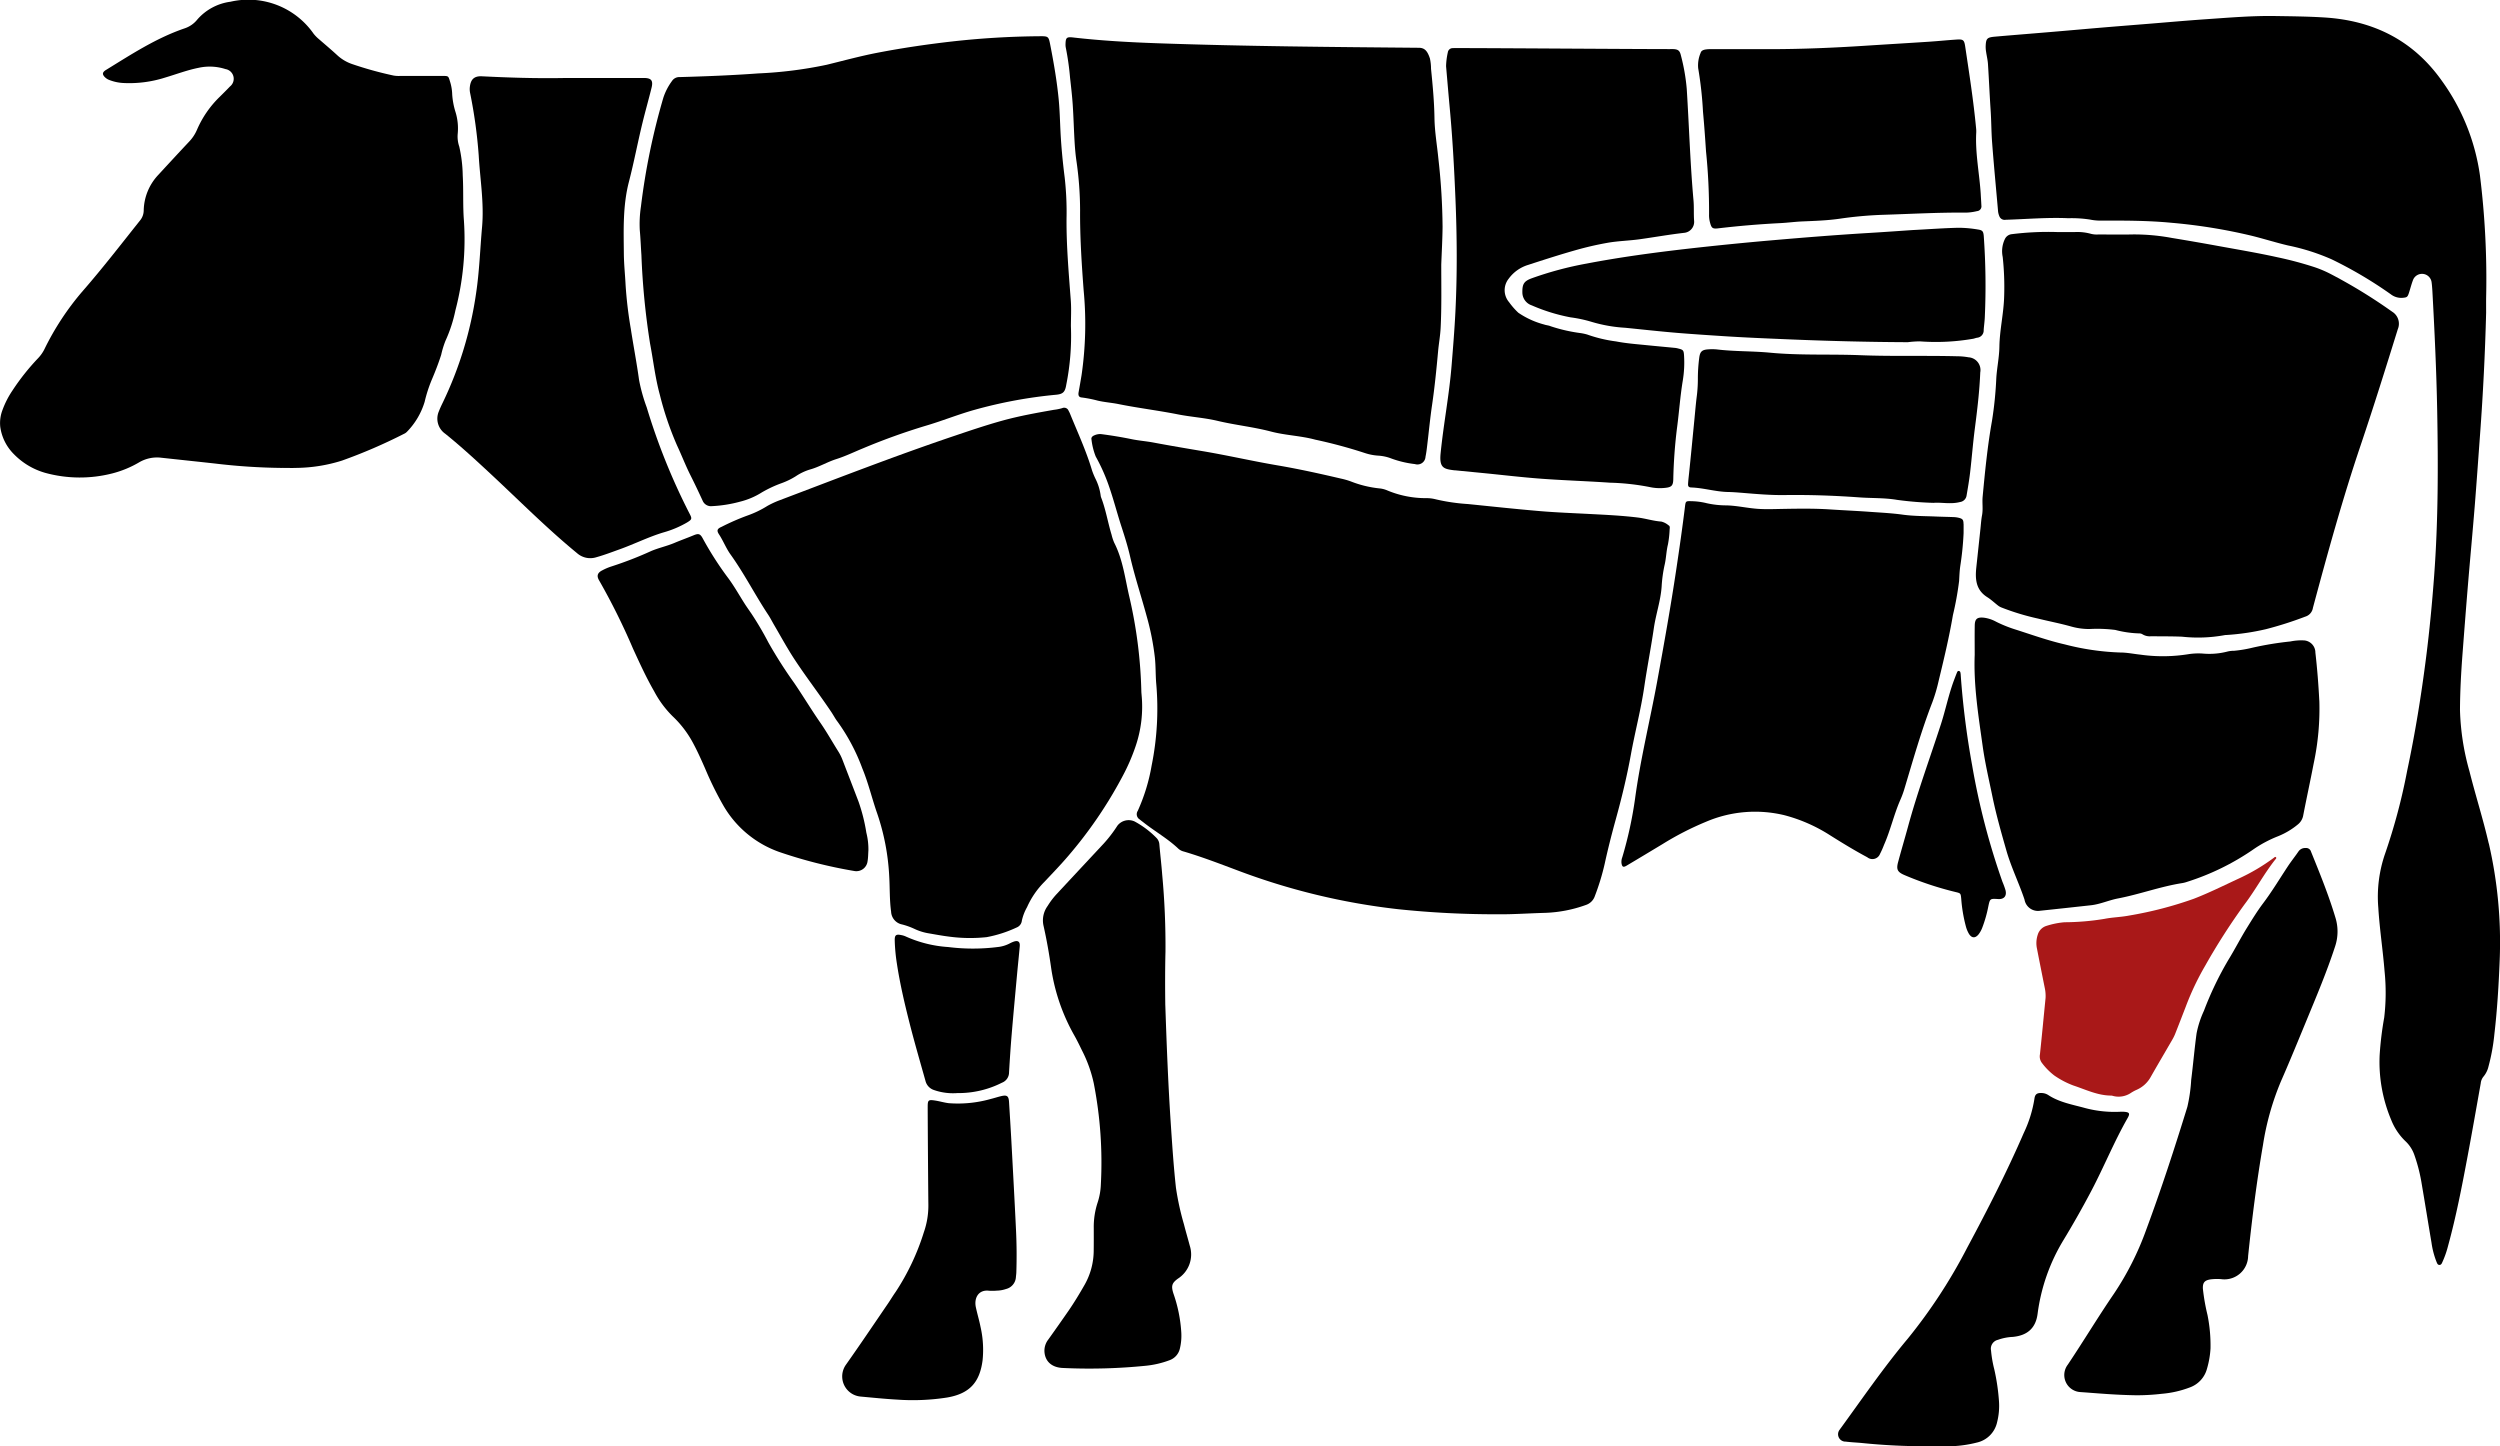 <svg xmlns="http://www.w3.org/2000/svg" xmlns:xlink="http://www.w3.org/1999/xlink" width="398.672" height="230.649" viewBox="0 0 398.672 230.649">
  <defs>
    <filter id="Path_9405" x="165.041" y="60.225" width="110.237" height="94.588" filterUnits="userSpaceOnUse">
      <feOffset dy="3" input="SourceAlpha"/>
      <feGaussianBlur stdDeviation="3" result="blur"/>
      <feFlood flood-opacity="0.161"/>
      <feComposite operator="in" in2="blur"/>
      <feComposite in="SourceGraphic"/>
    </filter>
  </defs>
  <g id="Group_9096" data-name="Group 9096" transform="translate(-1022.999 -2216)">
    <path id="Path_9394" data-name="Path 9394" d="M45.045,74.621A97.541,97.541,0,0,1,34.2,73.909c-2.893-.318-5.789-.621-8.682-.937a5.637,5.637,0,0,0-3.35.767,16.48,16.48,0,0,1-4.2,1.74A20.882,20.882,0,0,1,7.23,75.411a11.284,11.284,0,0,1-5.029-3A7.612,7.612,0,0,1,.038,68.059a5.8,5.8,0,0,1,.354-2.666,14.318,14.318,0,0,1,1.584-3.105,36.592,36.592,0,0,1,4.1-5.168,5.892,5.892,0,0,0,1-1.419,43.114,43.114,0,0,1,6.118-9.295c3.171-3.634,6.118-7.457,9.123-11.23a2.56,2.56,0,0,0,.6-1.591,8.5,8.5,0,0,1,2.328-5.7c1.623-1.76,3.246-3.522,4.887-5.267a6.4,6.4,0,0,0,1.28-1.924,16.29,16.29,0,0,1,3.614-5.242c.551-.548,1.107-1.092,1.641-1.656a1.565,1.565,0,0,0-.707-2.778,8.212,8.212,0,0,0-4.311-.2c-1.813.363-3.538,1.024-5.3,1.546a18.81,18.81,0,0,1-6.7.872,7.182,7.182,0,0,1-2.173-.463,2,2,0,0,1-.873-.6c-.282-.358-.245-.606.121-.9a1.579,1.579,0,0,1,.161-.109c4.05-2.489,8.033-5.106,12.582-6.65A4.325,4.325,0,0,0,31.476,3.1,8.476,8.476,0,0,1,36.755.276a12.681,12.681,0,0,1,13.252,5.1,5.685,5.685,0,0,0,.811.832c1,.872,2.017,1.725,2.993,2.625a6.691,6.691,0,0,0,2.316,1.375,57.847,57.847,0,0,0,6.63,1.839,4.842,4.842,0,0,0,1.062.064c2.266,0,4.531,0,6.8,0,.881,0,.886.014,1.134.857a7.536,7.536,0,0,1,.358,2.1,12.024,12.024,0,0,0,.515,2.758,8.855,8.855,0,0,1,.361,3.541,4.955,4.955,0,0,0,.25,2.011,22.221,22.221,0,0,1,.554,4.6c.138,2.394,0,4.79.188,7.18a44.718,44.718,0,0,1-1.355,14.331,22.641,22.641,0,0,1-1.593,4.873,14.893,14.893,0,0,0-.677,2.218c-.433,1.356-.947,2.679-1.507,3.991a22.193,22.193,0,0,0-1.128,3.5,11.625,11.625,0,0,1-2.832,4.792,1.479,1.479,0,0,1-.475.326,83.7,83.7,0,0,1-9.879,4.262,25.042,25.042,0,0,1-7.251,1.164c-.744.029-1.488,0-2.233,0" transform="translate(1023 2216)"/>
    <path id="Path_9395" data-name="Path 9395" d="M150.536,50.921a39.532,39.532,0,0,1-.747,9.313c-.188,1.14-.521,1.465-1.619,1.569a73.9,73.9,0,0,0-13.044,2.418c-2.651.745-5.2,1.787-7.833,2.555a101.394,101.394,0,0,0-9.846,3.546c-1.435.584-2.842,1.274-4.307,1.738s-2.753,1.264-4.223,1.667a8.555,8.555,0,0,0-2.271,1.083,11.669,11.669,0,0,1-2.266,1.1,19.04,19.04,0,0,0-3.156,1.48,11.821,11.821,0,0,1-3.47,1.47,20.7,20.7,0,0,1-4.489.71,1.434,1.434,0,0,1-1.462-.882c-.623-1.35-1.258-2.695-1.926-4.022-.787-1.561-1.411-3.194-2.15-4.773a50.385,50.385,0,0,1-2.742-8.072c-.74-2.691-1.041-5.461-1.564-8.191a117.78,117.78,0,0,1-1.377-14.088c-.092-1.321-.137-2.646-.259-3.967a18.533,18.533,0,0,1,.182-3.774A107.679,107.679,0,0,1,85.543,14.43a9.411,9.411,0,0,1,1.376-2.657,1.384,1.384,0,0,1,1.225-.626c4.173-.117,8.347-.278,12.51-.585a66.432,66.432,0,0,0,10.96-1.384c2.7-.66,5.378-1.394,8.111-1.92,3.875-.746,7.774-1.32,11.694-1.772a134.086,134.086,0,0,1,14.042-.853c1.518-.015,1.513,0,1.8,1.485.558,2.858,1.05,5.728,1.329,8.627.162,1.705.2,3.422.286,5.135.122,2.425.357,4.837.662,7.247a49.221,49.221,0,0,1,.3,6.59c-.032,4.374.357,8.723.68,13.079.1,1.385.016,2.782.016,4.126" transform="translate(1043.241 2217.146)"/>
    <path id="Path_9396" data-name="Path 9396" d="M75.916,10.025q6.46,0,12.919,0c1.172,0,1.513.391,1.224,1.561-.457,1.853-.981,3.689-1.434,5.543-.769,3.141-1.365,6.327-2.176,9.453-.984,3.8-.842,7.629-.807,11.472.015,1.683.2,3.359.281,5.039a66.142,66.142,0,0,0,.828,6.935c.418,2.717.941,5.416,1.314,8.141a26.775,26.775,0,0,0,1.225,4.388,101.235,101.235,0,0,0,6.808,16.9c.452.853.423.962-.4,1.462a16.014,16.014,0,0,1-3.739,1.573c-2.393.721-4.621,1.843-6.962,2.685-1.246.448-2.488.923-3.762,1.279a3.18,3.18,0,0,1-3.059-.658c-4.863-3.992-9.283-8.461-13.883-12.737-2.324-2.16-4.655-4.309-7.129-6.3a2.933,2.933,0,0,1-1.036-3.543c.186-.482.405-.952.631-1.416a59.652,59.652,0,0,0,5.324-17.477c.524-3.493.635-7.02.948-10.53.342-3.845-.317-7.613-.533-11.413a78.3,78.3,0,0,0-1.379-9.993,3.038,3.038,0,0,1-.044-.87c.121-1.145.575-1.831,1.925-1.765,4.3.212,8.6.354,12.913.278" transform="translate(1036.842 2218.412)"/>
    <path id="Path_9397" data-name="Path 9397" d="M275.416,195.664c-3.532-.052-6.269-.321-9.012-.513a2.722,2.722,0,0,1-1.99-4.377c2.5-3.737,4.821-7.6,7.358-11.31a46.463,46.463,0,0,0,5.141-10.192c2.4-6.46,4.528-13.011,6.561-19.594a25.312,25.312,0,0,0,.615-4.316c.314-2.47.52-4.954.86-7.421a15.57,15.57,0,0,1,1.17-3.589,52.527,52.527,0,0,1,3.9-8.126c1.034-1.679,1.928-3.446,2.967-5.121.816-1.317,1.627-2.644,2.563-3.885,1.424-1.888,2.639-3.918,3.94-5.887.535-.808,1.142-1.57,1.692-2.369a1.284,1.284,0,0,1,1.152-.571.807.807,0,0,1,.868.591c1.4,3.446,2.8,6.892,3.873,10.459a7.5,7.5,0,0,1-.04,4.652c-1.316,4.034-2.966,7.936-4.581,11.851-1.334,3.229-2.651,6.464-4.058,9.661a43.137,43.137,0,0,0-2.86,10.151c-1.013,5.868-1.75,11.771-2.368,17.691a3.783,3.783,0,0,1-4.322,3.694,8.348,8.348,0,0,0-1.647.035c-.969.141-1.291.515-1.245,1.493a32.21,32.21,0,0,0,.737,4.2,24.514,24.514,0,0,1,.479,5.306,14.315,14.315,0,0,1-.559,3.241,4.361,4.361,0,0,1-2.786,3.01,16.27,16.27,0,0,1-4.434,1,33.746,33.746,0,0,1-3.97.233" transform="translate(1088.338 2242.84)"/>
    <path id="Path_9398" data-name="Path 9398" d="M152.824,134.355c.216,6.373.46,12.744.887,19.108.222,3.325.445,6.65.806,9.965a43.188,43.188,0,0,0,1.284,5.87c.286,1.129.619,2.244.916,3.371a4.581,4.581,0,0,1-1.881,5.277c-.961.7-1.1,1.149-.731,2.336a22.978,22.978,0,0,1,1.268,6.257,8.745,8.745,0,0,1-.237,2.6,2.566,2.566,0,0,1-1.608,1.805,14.853,14.853,0,0,1-3.861.9,89.788,89.788,0,0,1-13.094.353c-1.8-.046-2.886-1-3.018-2.528a2.9,2.9,0,0,1,.6-2q1.637-2.291,3.24-4.606c.917-1.334,1.753-2.719,2.555-4.126a11.141,11.141,0,0,0,1.455-5.472c.016-1.2.011-2.4.009-3.593a12.473,12.473,0,0,1,.631-4.106,10.428,10.428,0,0,0,.5-2.858,65.563,65.563,0,0,0-1.134-16.13,21.276,21.276,0,0,0-1.86-5.193c-.381-.786-.765-1.572-1.189-2.336a30.885,30.885,0,0,1-3.73-10.753c-.323-2.306-.725-4.6-1.24-6.873a3.905,3.905,0,0,1,.662-3.1,12.222,12.222,0,0,1,1.4-1.858q3.771-4.052,7.548-8.1a21.155,21.155,0,0,0,2.181-2.848,2.271,2.271,0,0,1,2.725-.685,14.426,14.426,0,0,1,3.481,2.61,1.614,1.614,0,0,1,.484,1.016c.137,1.644.337,3.284.46,4.928a122.219,122.219,0,0,1,.517,12.22c-.071,2.85-.066,5.7-.03,8.546" transform="translate(1056.006 2241.956)"/>
    <path id="Path_9399" data-name="Path 9399" d="M249.143,196.039a100.5,100.5,0,0,1-10.469-.524c-.837-.076-1.681-.111-2.514-.215a1.177,1.177,0,0,1-.931-1.953c.067-.11.15-.211.226-.316,3.462-4.768,6.811-9.633,10.594-14.147a84.289,84.289,0,0,0,9.483-14.521c3.214-5.99,6.309-12.038,9.015-18.279a19.811,19.811,0,0,0,1.7-5.446c.094-.762.43-.968,1.208-.928a2.028,2.028,0,0,1,1.006.326c1.8,1.179,3.9,1.522,5.917,2.082a18.323,18.323,0,0,0,5.668.573,4.2,4.2,0,0,1,.485.009c.871.069,1,.255.571,1.011-2.152,3.773-3.78,7.805-5.8,11.64q-2.083,3.952-4.4,7.775a30.063,30.063,0,0,0-4.151,11.812c-.3,2.273-1.639,3.442-3.95,3.662a8,8,0,0,0-2.372.467,1.454,1.454,0,0,0-1.1,1.709,18.782,18.782,0,0,0,.51,2.962,33.413,33.413,0,0,1,.761,5.18,10.516,10.516,0,0,1-.3,3.274,4.256,4.256,0,0,1-3.244,3.261,19.3,19.3,0,0,1-3.833.573c-1.357.056-2.719.012-4.078.012" transform="translate(1081.178 2250.594)"/>
    <path id="Path_9400" data-name="Path 9400" d="M121.28,141.819c0-1.057.1-1.158,1.178-.994.734.111,1.445.334,2.187.423a19.169,19.169,0,0,0,6.718-.682c.534-.127,1.055-.306,1.589-.433.983-.235,1.241-.044,1.3.946.13,2.1.263,4.2.377,6.3.255,4.717.513,9.434.737,14.154q.159,3.346.049,6.7c-.007.258-.049.515-.07.772a2.073,2.073,0,0,1-1.582,1.876,4.711,4.711,0,0,1-1.427.257,8.524,8.524,0,0,1-1.26.02c-1.687-.216-2.434,1.143-2.116,2.635.222,1.043.536,2.067.742,3.113a16.509,16.509,0,0,1,.336,5.3c-.449,3.591-2.108,5.372-5.674,5.98a35.365,35.365,0,0,1-7.937.333c-1.936-.107-3.869-.308-5.8-.483a3.224,3.224,0,0,1-2.353-5.126c2.262-3.2,4.443-6.449,6.652-9.681.42-.615.8-1.258,1.229-1.864a37.649,37.649,0,0,0,4.509-9.527,12.86,12.86,0,0,0,.722-4.479c-.03-2.4-.1-12.753-.107-15.537" transform="translate(1049.658 2250.676)"/>
    <path id="Path_9401" data-name="Path 9401" d="M261.752,132.022a6,6,0,0,0-.137-1.642c-.412-2.062-.826-4.122-1.225-6.187a4.223,4.223,0,0,1,.13-2.3,2.079,2.079,0,0,1,1.4-1.374,12.865,12.865,0,0,1,2.845-.57,40.127,40.127,0,0,0,6.369-.539c1.3-.257,2.642-.277,3.941-.529a60.532,60.532,0,0,0,10.311-2.676c2.438-.942,4.788-2.116,7.163-3.219a31.171,31.171,0,0,0,5.583-3.3c.1-.076.226-.21.328-.131.187.145.01.287-.081.4-1.792,2.262-3.142,4.83-4.883,7.121a102.438,102.438,0,0,0-6.287,9.8,42.786,42.786,0,0,0-3.079,6.479c-.571,1.478-1.142,2.958-1.727,4.432a7.3,7.3,0,0,1-.479.952c-1.118,1.933-2.253,3.856-3.36,5.8a4.752,4.752,0,0,1-2.3,2.135,6.309,6.309,0,0,0-.936.512,3.508,3.508,0,0,1-2.878.444.8.8,0,0,0-.191-.04c-2.158.007-4.063-.942-6.047-1.6a13.577,13.577,0,0,1-3.084-1.617,10.218,10.218,0,0,1-1.958-1.991,1.728,1.728,0,0,1-.314-1.375c.316-2.992.6-5.989.895-8.983" transform="translate(1087.451 2243.122)" fill="#a91818"/>
    <path id="Path_9402" data-name="Path 9402" d="M124.373,144.728a9.227,9.227,0,0,1-3.82-.509,2.043,2.043,0,0,1-1.284-1.425c-.873-3.112-1.78-6.214-2.573-9.35-.783-3.1-1.513-6.218-1.992-9.386a28.5,28.5,0,0,1-.341-3.669c-.019-.856.208-1.034,1.051-.853a2.882,2.882,0,0,1,.739.235,19.537,19.537,0,0,0,6.74,1.669,31.6,31.6,0,0,0,7.931-.006,5.287,5.287,0,0,0,1.845-.554,4.66,4.66,0,0,1,.709-.314c.665-.216.986.042.922.757-.122,1.385-.269,2.768-.4,4.153-.3,3.285-.609,6.569-.885,9.856-.171,2.03-.3,4.063-.423,6.1a1.752,1.752,0,0,1-1.132,1.643,15.285,15.285,0,0,1-7.091,1.654" transform="translate(1051.318 2245.583)"/>
    <path id="Path_9403" data-name="Path 9403" d="M258.583,122.135c-1.288-.076-1.288-.076-1.559,1.183a20.324,20.324,0,0,1-.952,3.355,4.186,4.186,0,0,1-.606,1.1c-.533.65-1.1.613-1.546-.116a4.764,4.764,0,0,1-.474-1.164,23.844,23.844,0,0,1-.739-4.394c-.089-.876-.074-.885-.91-1.084a51.807,51.807,0,0,1-8.088-2.68c-1.16-.488-1.391-.9-1.07-2.089.5-1.873,1.057-3.733,1.566-5.6,1.5-5.526,3.482-10.9,5.247-16.34.76-2.339,1.234-4.758,2.1-7.063.158-.423.318-.847.49-1.264.046-.112.12-.237.282-.217a.3.3,0,0,1,.251.256,2.821,2.821,0,0,1,.056.482,133.378,133.378,0,0,0,1.818,14.331,113.63,113.63,0,0,0,4.831,18.555,12.885,12.885,0,0,1,.494,1.367c.216.916-.256,1.441-1.188,1.385" transform="translate(1083.048 2237.235)"/>
    <path id="Path_9404" data-name="Path 9404" d="M334.03,134c-.892-3.88-2.11-7.672-3.077-11.53a39.312,39.312,0,0,1-1.507-9.755c.015-3.013.181-6.017.409-9.019.278-3.647.559-7.292.862-10.938.346-4.16.737-8.315,1.074-12.476.309-3.839.574-7.682.858-11.522q.717-9.686.966-19.4c0-.777-.006-1.555,0-2.331a133.8,133.8,0,0,0-.987-19.57,33.767,33.767,0,0,0-6.117-15.142c-4.565-6.408-10.878-9.539-18.631-10.035-2.619-.167-5.241-.191-7.862-.233-3.694-.062-7.373.256-11.055.508-2.937.2-5.87.462-8.8.7-2.645.213-5.29.422-7.934.644-2.709.228-5.415.475-8.123.7-2.933.25-5.869.477-8.8.735-1.3.115-1.457.3-1.5,1.591a4.973,4.973,0,0,0,.076.868c.094.64.252,1.275.293,1.918.158,2.453.26,4.909.424,7.362.115,1.712.107,3.431.236,5.14.273,3.612.621,7.219.936,10.829a2.8,2.8,0,0,0,.222.939.892.892,0,0,0,.987.559c3.33-.1,6.656-.4,9.991-.25a19.212,19.212,0,0,1,3.483.216,8.007,8.007,0,0,0,1.828.163c3.722-.007,7.44-.006,11.155.349a87.108,87.108,0,0,1,12.913,2.1c1.913.479,3.794,1.078,5.713,1.526a34.085,34.085,0,0,1,6.915,2.2,66.216,66.216,0,0,1,9.429,5.572,2.727,2.727,0,0,0,1.876.57c.7-.06.8-.107,1.027-.8.228-.707.405-1.435.679-2.123a1.541,1.541,0,0,1,2.924.4c.069.479.1.966.132,1.45.346,6.337.645,12.675.765,19.019.165,8.806.168,17.61-.485,26.4-.319,4.293-.722,8.577-1.263,12.847-.776,6.132-1.76,12.23-3.049,18.278a94.478,94.478,0,0,1-3.491,13.115,21.013,21.013,0,0,0-1.1,8.695c.207,3.392.732,6.756,1,10.142a33.582,33.582,0,0,1-.062,7.366,52.144,52.144,0,0,0-.725,5.969,23.785,23.785,0,0,0,1.839,10.329,9.617,9.617,0,0,0,2.242,3.374,5.44,5.44,0,0,1,1.463,2.249,26.422,26.422,0,0,1,1.164,4.6c.537,3.124,1.032,6.254,1.563,9.38a13.26,13.26,0,0,0,.781,3c.1.23.175.538.489.533s.393-.309.5-.536a15.056,15.056,0,0,0,.861-2.472c1.294-4.715,2.22-9.511,3.12-14.31.729-3.879,1.406-7.766,2.1-11.651a1.968,1.968,0,0,1,.432-1.059,3.907,3.907,0,0,0,.807-1.638,31.385,31.385,0,0,0,.936-5.15c.458-3.924.69-7.864.847-11.811a70.147,70.147,0,0,0-1.74-18.6" transform="translate(1085.844 2216.507)"/>
    <g transform="matrix(1, 0, 0, 1, 1023, 2216)" filter="url(#Path_9405)">
      <path id="Path_9405-2" data-name="Path 9405" d="M231.564,67.656a2.744,2.744,0,0,0-1.191-.623c-1.266-.09-2.475-.488-3.727-.643-2.57-.316-5.158-.433-7.743-.569-2.617-.137-5.24-.233-7.851-.454-3.835-.324-7.664-.74-11.494-1.127a30.627,30.627,0,0,1-5.176-.764,5.815,5.815,0,0,0-1.441-.177,15.936,15.936,0,0,1-6.31-1.256,4.066,4.066,0,0,0-1.219-.3,17.337,17.337,0,0,1-4.51-1.1,11.483,11.483,0,0,0-1.582-.458c-3.336-.779-6.673-1.523-10.058-2.1-4.012-.679-7.985-1.6-12-2.277-2.614-.44-5.228-.881-7.833-1.371-1.142-.216-2.311-.3-3.448-.531-1.617-.333-3.243-.6-4.878-.815a2.217,2.217,0,0,0-1.129.19c-.283.111-.543.334-.457.664a10.493,10.493,0,0,0,.674,2.71,29.469,29.469,0,0,1,2.031,4.5c.791,2.227,1.367,4.519,2.1,6.762.5,1.537.984,3.085,1.346,4.659.74,3.219,1.782,6.352,2.645,9.534a41.386,41.386,0,0,1,1.317,6.654c.136,1.324.1,2.652.2,3.974a45.672,45.672,0,0,1-.725,13.226,29.534,29.534,0,0,1-2.208,7.2.971.971,0,0,0,.307,1.37c.195.171.408.319.611.479,1.828,1.443,3.879,2.59,5.576,4.206a2.01,2.01,0,0,0,.856.435c2.855.845,5.633,1.91,8.418,2.956a105.7,105.7,0,0,0,25.764,6.241,148.676,148.676,0,0,0,16.12.806c1.918.03,4.632-.147,7.351-.226a21.18,21.18,0,0,0,6.45-1.255,2.241,2.241,0,0,0,1.443-1.436,37.5,37.5,0,0,0,1.557-5.1c.522-2.4,1.13-4.782,1.785-7.154.938-3.4,1.769-6.821,2.4-10.3.652-3.594,1.594-7.139,2.126-10.756.46-3.136,1.074-6.244,1.531-9.38.326-2.241,1.094-4.4,1.248-6.672a21.424,21.424,0,0,1,.478-3.457c.25-1.07.26-2.176.529-3.25a16.518,16.518,0,0,0,.268-2.407c.021-.222.077-.483-.15-.625" transform="translate(34.54 13.14)"/>
    </g>
    <path id="Path_9406" data-name="Path 9406" d="M318.921,42.356c-.077-.059-.158-.112-.238-.168a83.347,83.347,0,0,0-9.6-5.856,17.983,17.983,0,0,0-2.5-1.06,57.254,57.254,0,0,0-5.9-1.579c-3.188-.707-6.409-1.244-9.615-1.831q-3.621-.661-7.262-1.258a32.9,32.9,0,0,0-6.171-.561c-1.844.044-3.689.009-5.536.006a3.828,3.828,0,0,1-1.157-.092,8.15,8.15,0,0,0-2.593-.293c-.937.014-1.876,0-2.815,0a46.758,46.758,0,0,0-7.26.338,1.367,1.367,0,0,0-1.107.8,4.473,4.473,0,0,0-.337,2.837,44.838,44.838,0,0,1,.231,6.3c-.071,2.687-.716,5.321-.76,8.013-.026,1.686-.389,3.341-.493,5.019a59.4,59.4,0,0,1-.694,6.849c-.711,3.985-1.1,8.006-1.482,12.032-.095,1,.091,1.995-.1,2.988-.133.7-.173,1.412-.249,2.118q-.329,3.088-.66,6.176c-.2,1.873-.08,3.608,1.747,4.755.626.393,1.169.917,1.759,1.37a2.263,2.263,0,0,0,.507.277,38.867,38.867,0,0,0,5.84,1.77c1.753.435,3.535.772,5.276,1.263a10.631,10.631,0,0,0,2.87.4,23.013,23.013,0,0,1,4.165.146,16.865,16.865,0,0,0,3.828.553.971.971,0,0,1,.548.168,2.2,2.2,0,0,0,1.3.288c1.651.014,3.3,0,4.949.066a23.494,23.494,0,0,0,6.756-.236,1.909,1.909,0,0,1,.387-.036,38.077,38.077,0,0,0,6.226-.918,57.719,57.719,0,0,0,6.276-2A1.738,1.738,0,0,0,306.3,89.59c2.333-8.682,4.715-17.351,7.593-25.872,2.08-6.159,4.016-12.364,5.946-18.571a2.245,2.245,0,0,0-.922-2.791" transform="translate(1085.538 2223.341)"/>
    <path id="Path_9407" data-name="Path 9407" d="M159.336,97.876c-.013-.161-.032-.323-.036-.484A73.95,73.95,0,0,0,157.392,82.3c-.686-2.909-1.024-5.932-2.418-8.655a7.67,7.67,0,0,1-.425-1.288c-.594-1.948-.911-3.974-1.644-5.881a1.362,1.362,0,0,1-.095-.376,8.466,8.466,0,0,0-.833-2.674,11.937,11.937,0,0,1-.551-1.345c-.927-3.105-2.291-6.041-3.508-9.033a3.7,3.7,0,0,0-.216-.434.753.753,0,0,0-1.029-.432,7.779,7.779,0,0,1-1.326.267c-2.768.489-5.537.982-8.247,1.734-2.616.726-5.189,1.6-7.761,2.468-9.375,3.169-18.593,6.761-27.844,10.265a14.257,14.257,0,0,0-1.839.863,15.8,15.8,0,0,1-3.14,1.516,37.2,37.2,0,0,0-4.166,1.819c-.689.294-.8.579-.408,1.183.68,1.032,1.119,2.2,1.832,3.2,2.213,3.083,3.924,6.475,6.018,9.629.339.51.614,1.064.923,1.594,1.094,1.871,2.126,3.777,3.32,5.589,1.869,2.837,3.945,5.526,5.835,8.347.342.51.621,1.067,1,1.548a31.053,31.053,0,0,1,3.934,7.427c.969,2.337,1.535,4.806,2.37,7.184a36.557,36.557,0,0,1,1.921,10.062c.11,1.869.04,3.747.3,5.617a2.173,2.173,0,0,0,1.759,2.025,11.309,11.309,0,0,1,2,.722,8.564,8.564,0,0,0,2.217.689c1.052.18,2.1.379,3.158.512a25.2,25.2,0,0,0,6.093.1,19.781,19.781,0,0,0,4.772-1.533,1.33,1.33,0,0,0,.852-1.108,7.683,7.683,0,0,1,.827-2.143,13.448,13.448,0,0,1,2.788-4.055c1.264-1.342,2.548-2.67,3.745-4.071a69.082,69.082,0,0,0,8.731-12.811,31.005,31.005,0,0,0,2.042-4.713,19.513,19.513,0,0,0,.954-8.235" transform="translate(1045.709 2228.905)"/>
    <path id="Path_9408" data-name="Path 9408" d="M196.321,34.94a102.091,102.091,0,0,0-.661-10.747c-.21-2.191-.6-4.364-.631-6.569-.041-2.624-.286-5.23-.549-7.838a7.819,7.819,0,0,0-.175-1.636c-.423-1.293-.9-1.7-1.767-1.709-13.888-.124-27.777-.235-41.659-.721-4.5-.158-8.985-.408-13.458-.922-1.038-.119-1.2.016-1.226,1.038a2.436,2.436,0,0,0,.042.58,43.242,43.242,0,0,1,.68,4.8c.16,1.446.331,2.892.428,4.344.128,1.936.177,3.878.291,5.816.057,1,.142,2,.281,2.993a55.476,55.476,0,0,1,.6,8.028c-.027,4.246.247,8.475.565,12.7a56.617,56.617,0,0,1-.331,13.552q-.221,1.34-.464,2.679c-.079.43-.05.825.47.877a19.332,19.332,0,0,1,2.554.5c1.094.261,2.231.331,3.336.555,3.137.635,6.317,1.014,9.457,1.638,2.091.417,4.247.54,6.315,1.033,2.835.677,5.739.971,8.557,1.713,2.316.608,4.733.661,7.055,1.293a77.181,77.181,0,0,1,7.859,2.116,8.511,8.511,0,0,0,2.186.43,6.9,6.9,0,0,1,2.079.455,16.237,16.237,0,0,0,3.765.891,1.289,1.289,0,0,0,1.679-1.168c.127-.6.2-1.213.271-1.823.261-2.152.465-4.309.78-6.454.418-2.851.7-5.714.962-8.581.112-1.223.337-2.43.4-3.664.17-3.366.1-6.732.1-10.1.074-2.037.191-4.073.211-6.112" transform="translate(1056.723 2217.179)"/>
    <path id="Path_9409" data-name="Path 9409" d="M261.806,67.7c-.012-.681-.138-.841-.808-1a3.982,3.982,0,0,0-.768-.1c-.938-.037-1.876-.051-2.815-.091-1.777-.076-3.561-.057-5.326-.3-1.734-.24-3.477-.322-5.219-.448-2.13-.155-4.262-.246-6.39-.387-2.462-.161-4.916-.124-7.373-.082-1.294.021-2.585.077-3.883.006-1.745-.095-3.451-.519-5.2-.566a14.475,14.475,0,0,1-3.18-.349,10.949,10.949,0,0,0-2.4-.319c-.929-.025-.949-.035-1.064.912-.408,3.341-.89,6.671-1.387,10-.891,5.952-1.949,11.875-3.033,17.793-1.148,6.264-2.687,12.452-3.541,18.777a63.368,63.368,0,0,1-2.026,9.285,2.089,2.089,0,0,0-.133.951c.1.608.284.721.818.4,1.92-1.138,3.831-2.293,5.744-3.445a47.415,47.415,0,0,1,6.9-3.543,19.885,19.885,0,0,1,12.549-1.048,25.389,25.389,0,0,1,7.252,3.193c1.945,1.224,3.905,2.422,5.934,3.506a1.3,1.3,0,0,0,2.034-.544,13.5,13.5,0,0,0,.629-1.417c1.024-2.312,1.57-4.8,2.574-7.115a14.908,14.908,0,0,0,.621-1.631c1.418-4.707,2.743-9.443,4.526-14.033a26.206,26.206,0,0,0,.987-3.35c.846-3.49,1.684-6.979,2.286-10.524a49.743,49.743,0,0,0,.986-5.437c.047-.838.075-1.679.206-2.515a48.093,48.093,0,0,0,.51-5.12c0-.485.007-.971,0-1.456" transform="translate(1074.315 2231.861)"/>
    <path id="Path_9410" data-name="Path 9410" d="M198.111,40.721c2.488-.811,4.98-1.613,7.5-2.329a50.735,50.735,0,0,1,5.194-1.2c1.682-.292,3.4-.324,5.1-.561,2.367-.331,4.722-.754,7.1-1.024a1.758,1.758,0,0,0,1.568-1.9c-.084-1.1,0-2.2-.1-3.3-.529-5.9-.7-11.822-1.074-17.732a31.422,31.422,0,0,0-.954-5.438c-.17-.695-.465-.891-1.164-.927-.195-.01-.389,0-.583,0-5.634,0-28.04-.163-33.609-.163-.323,0-.648-.012-.971.009a.784.784,0,0,0-.823.681,11.329,11.329,0,0,0-.277,2.2c.195,2.257.386,4.514.594,6.77.442,4.771.7,9.555.9,14.339.251,6.017.294,12.041-.006,18.062-.143,2.877-.379,5.747-.613,8.617-.38,4.677-1.283,9.287-1.748,13.956-.232,2.321.517,2.485,2.142,2.692.1.011.193.009.291.019l4.54.443c3.027.3,6.048.662,9.081.885,3.647.268,7.3.381,10.954.633a37.693,37.693,0,0,1,6.263.682,7.722,7.722,0,0,0,2.511.147c1.033-.1,1.3-.342,1.324-1.386a78.829,78.829,0,0,1,.613-8.314c.322-2.438.49-4.893.887-7.321a17.733,17.733,0,0,0,.211-4.161c-.055-.761-.156-.856-.9-1.038a3.412,3.412,0,0,0-.475-.1c-1.512-.147-3.027-.283-4.539-.435-1.641-.165-3.289-.287-4.909-.6a22.352,22.352,0,0,1-4.612-1.1,7.814,7.814,0,0,0-1.23-.252,25.582,25.582,0,0,1-4.611-1.073c-.321-.143-.7-.153-1.029-.274a13.318,13.318,0,0,1-4.121-1.88,11.371,11.371,0,0,1-1.466-1.676A2.933,2.933,0,0,1,195,42.928a5.979,5.979,0,0,1,3.113-2.207" transform="translate(1068.585 2217.521)"/>
    <path id="Path_9411" data-name="Path 9411" d="M307.361,92.165c-.129-2.555-.329-5.1-.621-7.639a1.944,1.944,0,0,0-1.878-1.948,8.629,8.629,0,0,0-2.116.172,50.957,50.957,0,0,0-6.012.986,20.161,20.161,0,0,1-2.956.5,4.3,4.3,0,0,0-1.058.121,11.484,11.484,0,0,1-3.944.321,10.308,10.308,0,0,0-2.321.106,25.6,25.6,0,0,1-7.624.067c-1.06-.11-2.12-.337-3.179-.339a40.44,40.44,0,0,1-8.9-1.3c-2.742-.628-5.39-1.592-8.067-2.44a20.542,20.542,0,0,1-2.868-1.175,5.57,5.57,0,0,0-1.9-.635c-1.085-.116-1.485.148-1.5,1.263-.024,1.552-.006,3.105-.006,4.659-.191,4.907.6,9.734,1.273,14.568.376,2.69,1,5.336,1.548,8,.6,2.919,1.414,5.773,2.231,8.632.767,2.682,2.006,5.183,2.889,7.818a2.175,2.175,0,0,0,2.513,1.787c2.695-.279,5.386-.579,8.078-.873,1.491-.163,2.863-.808,4.321-1.087,3.461-.662,6.78-1.908,10.268-2.452a4.633,4.633,0,0,0,.75-.195,39.739,39.739,0,0,0,10.5-5.128,19.315,19.315,0,0,1,4.011-2.146,11.889,11.889,0,0,0,3.151-1.878,2.366,2.366,0,0,0,.858-1.456c.537-2.761,1.135-5.509,1.667-8.272a41.781,41.781,0,0,0,.9-10.026" transform="translate(1085.491 2235.544)"/>
    <path id="Path_9412" data-name="Path 9412" d="M262.134,29.788c-.2-3.321-.908-6.606-.721-9.956a4.564,4.564,0,0,0-.03-.677c-.412-4.349-1.087-8.662-1.732-12.98-.158-1.063-.317-1.185-1.4-1.115-1.485.1-2.964.251-4.449.349-3.453.227-6.909.429-10.363.653-4.846.312-9.694.513-14.548.528q-4.854,0-9.709,0a5.093,5.093,0,0,0-.967.056c-.313.061-.655.175-.754.534a5.04,5.04,0,0,0-.392,2.449,59.629,59.629,0,0,1,.767,6.937c.193,2.093.344,4.191.48,6.288a94.327,94.327,0,0,1,.489,10.074,4.419,4.419,0,0,0,.16,1.339c.228.861.412,1,1.275.9q4.961-.586,9.951-.837c1.163-.059,2.317-.218,3.482-.268,1.971-.084,3.954-.147,5.9-.424a62.27,62.27,0,0,1,6.854-.628c4.461-.136,8.923-.394,13.389-.353a8.44,8.44,0,0,0,1.725-.238.766.766,0,0,0,.69-.89c-.025-.58-.067-1.162-.1-1.742" transform="translate(1076.737 2217.249)"/>
    <path id="Path_9413" data-name="Path 9413" d="M119.243,115.908a28.032,28.032,0,0,0-1.251-4.979c-.84-2.206-1.694-4.407-2.539-6.61a7.433,7.433,0,0,0-.635-1.306c-.982-1.56-1.879-3.169-2.931-4.687-1.436-2.074-2.736-4.238-4.157-6.325a71.468,71.468,0,0,1-4.118-6.46,50.245,50.245,0,0,0-2.652-4.516c-.344-.508-.7-1.006-1.038-1.521-.947-1.467-1.789-3.013-2.846-4.4A52.2,52.2,0,0,1,93.12,68.9c-.392-.7-.67-.756-1.425-.443-1.012.422-2.045.788-3.054,1.215-1.223.518-2.531.788-3.748,1.31a58.325,58.325,0,0,1-6.323,2.449,8.674,8.674,0,0,0-1.425.608c-.8.4-.954.9-.5,1.652a105.2,105.2,0,0,1,5.39,10.857c1.054,2.293,2.1,4.59,3.361,6.778a16.268,16.268,0,0,0,2.928,3.97A16.614,16.614,0,0,1,91.7,101.77c.67,1.256,1.245,2.558,1.82,3.86a52.937,52.937,0,0,0,2.912,5.915,16.708,16.708,0,0,0,8.915,7.411A75.758,75.758,0,0,0,117.356,122a1.8,1.8,0,0,0,2.077-1.566c.1-.571.092-1.159.134-1.739a10.877,10.877,0,0,0-.323-2.791" transform="translate(1041.916 2232.905)"/>
    <path id="Path_9414" data-name="Path 9414" d="M260.464,45.922a10.662,10.662,0,0,0-1.834-.162c-5.146-.131-10.3.035-15.44-.17-4.785-.19-9.582.055-14.361-.4-2.8-.267-5.629-.18-8.43-.515a7.825,7.825,0,0,0-1.357-.02c-1.062.06-1.375.348-1.5,1.394a25.483,25.483,0,0,0-.213,3.292,22.143,22.143,0,0,1-.2,3c-.147,1.219-.248,2.445-.368,3.668-.278,2.833-.545,5.668-.843,8.5-.057.546-.126,1.09-.153,1.641-.02.381.148.523.505.535,1.977.069,3.888.682,5.87.721.744.014,1.487.072,2.229.132,2.258.185,4.519.388,6.783.357,3.985-.056,7.961.085,11.931.372,2,.145,4.02.057,6,.393a53.5,53.5,0,0,0,5.824.477c1.263-.109,2.747.257,4.228-.132a1.217,1.217,0,0,0,1.038-1c.213-1.243.428-2.488.574-3.739.271-2.312.447-4.636.746-6.944.386-2.984.749-5.969.868-8.978a2.037,2.037,0,0,0-1.905-2.419" transform="translate(1076.427 2227.052)"/>
    <path id="Path_9415" data-name="Path 9415" d="M268.171,30.49c-.07-.8-.183-.987-.943-1.1a19.031,19.031,0,0,0-3.083-.277c-2.166.046-4.329.207-7.341.366-1.7.114-4.253.3-6.8.452-5.166.309-10.324.721-15.48,1.168q-6.814.589-13.609,1.36c-5.4.621-10.774,1.347-16.112,2.369a55.232,55.232,0,0,0-8.7,2.332c-1.269.464-1.532.929-1.516,2.258a2.178,2.178,0,0,0,1.5,2.07,28.768,28.768,0,0,0,6.183,1.91,21.027,21.027,0,0,1,3.314.706,23.416,23.416,0,0,0,5.427.958c2.828.284,5.652.6,8.486.831,2.483.2,4.968.362,7.452.522,3.133.2,6.269.331,9.4.463,6.564.279,13.13.454,19.7.483a16.353,16.353,0,0,1,1.93-.133,34.571,34.571,0,0,0,8.4-.4c.254-.029.5-.15.752-.182a1.162,1.162,0,0,0,1.021-1.226c.054-.742.167-1.481.187-2.221a111.045,111.045,0,0,0-.17-12.709" transform="translate(1071.182 2223.209)"/>
  </g>
</svg>
